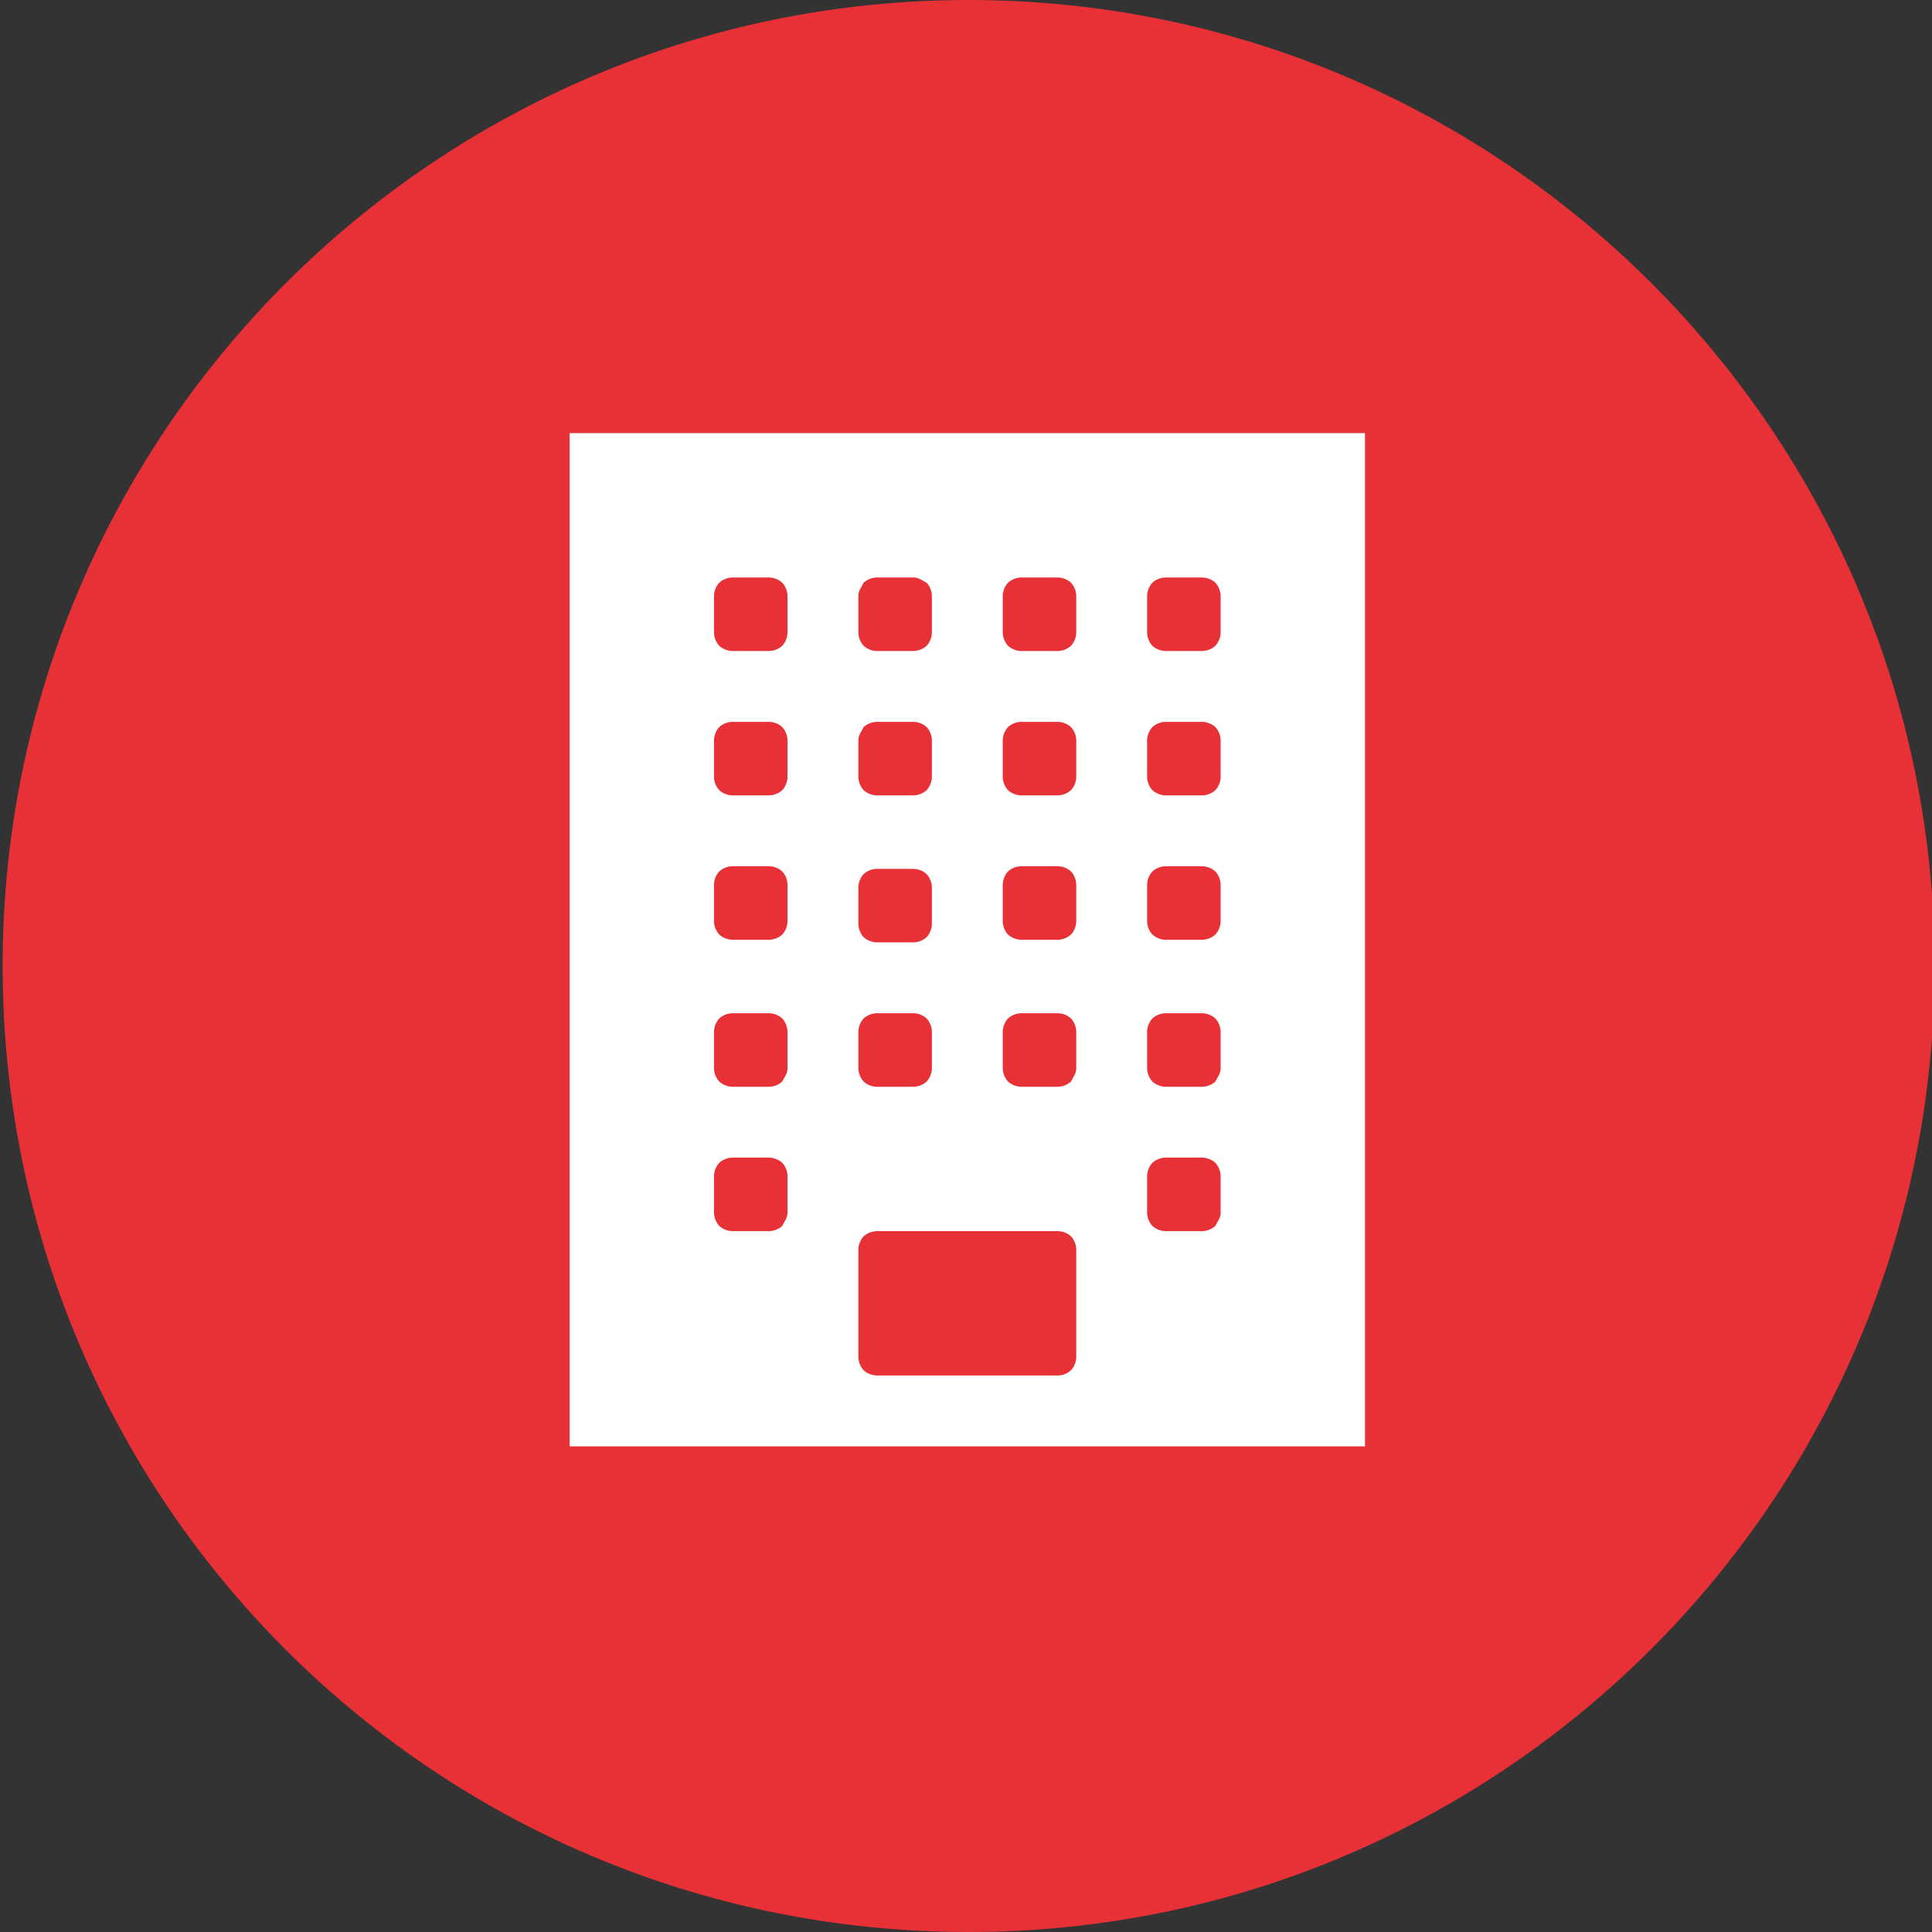 <?xml version="1.0" encoding="utf-8"?>
<!-- Generator: Adobe Illustrator 22.0.1, SVG Export Plug-In . SVG Version: 6.00 Build 0)  -->
<svg version="1.1" id="Laag_1" xmlns="http://www.w3.org/2000/svg" xmlns:xlink="http://www.w3.org/1999/xlink" x="0px" y="0px"
	 viewBox="0 0 73.6 73.6" style="enable-background:new 0 0 73.6 73.6;" xml:space="preserve">
<rect x="0" y="0" width="73.6" height="73.6" fill="#333333" stroke="none"/>
<style type="text/css">
	.st0{fill:#57A932;}
	.st1{fill:#FFFFFF;}
	.st2{fill:#E73137;}
</style>
<path class="st2" d="M36.9,73.6c20.3,0,36.8-16.5,36.8-36.8S57.2,0,36.9,0S0.1,16.5,0.1,36.8S16.5,73.6,36.9,73.6"/>
<g>
	<path class="st1" d="M23.1,16.5h27.6H52v1.4v35.8v1.4h-1.4H23.1h-1.4v-1.4V16.5H23.1z M30,24.1v-1.4c0-0.2-0.1-0.4-0.2-0.5
		c-0.1-0.1-0.3-0.2-0.5-0.2h-1.4c-0.2,0-0.4,0.1-0.5,0.2c-0.1,0.1-0.2,0.3-0.2,0.5v1.4c0,0.2,0.1,0.4,0.2,0.5
		c0.1,0.1,0.3,0.2,0.5,0.2h1.4c0.2,0,0.4-0.1,0.5-0.2C29.9,24.5,30,24.3,30,24.1z M30,29.6v-1.4c0-0.2-0.1-0.4-0.2-0.5
		c-0.1-0.1-0.3-0.2-0.5-0.2h-1.4c-0.2,0-0.4,0.1-0.5,0.2c-0.1,0.1-0.2,0.3-0.2,0.5v1.4c0,0.2,0.1,0.4,0.2,0.5
		c0.1,0.1,0.3,0.2,0.5,0.2h1.4c0.2,0,0.4-0.1,0.5-0.2C29.9,30,30,29.8,30,29.6z M30,35.1v-1.4c0-0.2-0.1-0.4-0.2-0.5
		c-0.1-0.1-0.3-0.2-0.5-0.2h-1.4c-0.2,0-0.4,0.1-0.5,0.2c-0.1,0.1-0.2,0.3-0.2,0.5v1.4c0,0.2,0.1,0.4,0.2,0.5
		c0.1,0.1,0.3,0.2,0.5,0.2h1.4c0.2,0,0.4-0.1,0.5-0.2C29.9,35.5,30,35.3,30,35.1z M30,40.7v-1.4c0-0.2-0.1-0.4-0.2-0.5
		c-0.1-0.1-0.3-0.2-0.5-0.2h-1.4c-0.2,0-0.4,0.1-0.5,0.2c-0.1,0.1-0.2,0.3-0.2,0.5v1.4c0,0.2,0.1,0.4,0.2,0.5
		c0.1,0.1,0.3,0.2,0.5,0.2h1.4c0.2,0,0.4-0.1,0.5-0.2C29.9,41,30,40.9,30,40.7z M30,46.2v-1.4c0-0.2-0.1-0.4-0.2-0.5
		c-0.1-0.1-0.3-0.2-0.5-0.2h-1.4c-0.2,0-0.4,0.1-0.5,0.2c-0.1,0.1-0.2,0.3-0.2,0.5v1.4c0,0.2,0.1,0.4,0.2,0.5
		c0.1,0.1,0.3,0.2,0.5,0.2h1.4c0.2,0,0.4-0.1,0.5-0.2C29.9,46.5,30,46.4,30,46.2z M32.7,22.7v1.4c0,0.2,0.1,0.4,0.2,0.5
		c0.1,0.1,0.3,0.2,0.5,0.2h1.4c0.2,0,0.4-0.1,0.5-0.2c0.1-0.1,0.2-0.3,0.2-0.5v-1.4c0-0.2-0.1-0.4-0.2-0.5C35.1,22.1,35,22,34.8,22
		h-1.4c-0.2,0-0.4,0.1-0.5,0.2C32.8,22.4,32.7,22.5,32.7,22.7z M32.7,28.2v1.4c0,0.2,0.1,0.4,0.2,0.5c0.1,0.1,0.3,0.2,0.5,0.2h1.4
		c0.2,0,0.4-0.1,0.5-0.2c0.1-0.1,0.2-0.3,0.2-0.5v-1.4c0-0.2-0.1-0.4-0.2-0.5c-0.1-0.1-0.3-0.2-0.5-0.2h-1.4c-0.2,0-0.4,0.1-0.5,0.2
		C32.8,27.9,32.7,28,32.7,28.2z M32.7,33.8v1.4c0,0.2,0.1,0.4,0.2,0.5c0.1,0.1,0.3,0.2,0.5,0.2h1.4c0.2,0,0.4-0.1,0.5-0.2
		c0.1-0.1,0.2-0.3,0.2-0.5v-1.4c0-0.2-0.1-0.4-0.2-0.5c-0.1-0.1-0.3-0.2-0.5-0.2h-1.4c-0.2,0-0.4,0.1-0.5,0.2
		C32.8,33.4,32.7,33.6,32.7,33.8z M32.7,39.3v1.4c0,0.2,0.1,0.4,0.2,0.5c0.1,0.1,0.3,0.2,0.5,0.2h1.4c0.2,0,0.4-0.1,0.5-0.2
		c0.1-0.1,0.2-0.3,0.2-0.5v-1.4c0-0.2-0.1-0.4-0.2-0.5c-0.1-0.1-0.3-0.2-0.5-0.2h-1.4c-0.2,0-0.4,0.1-0.5,0.2
		C32.8,38.9,32.7,39.1,32.7,39.3z M41,51.7v-4.1c0-0.2-0.1-0.4-0.2-0.5c-0.1-0.1-0.3-0.2-0.5-0.2h-6.9c-0.2,0-0.4,0.1-0.5,0.2
		c-0.1,0.1-0.2,0.3-0.2,0.5v4.1c0,0.2,0.1,0.4,0.2,0.5c0.1,0.1,0.3,0.2,0.5,0.2h6.9c0.2,0,0.4-0.1,0.5-0.2
		C40.9,52.1,41,51.9,41,51.7z M41,24.1v-1.4c0-0.2-0.1-0.4-0.2-0.5c-0.1-0.1-0.3-0.2-0.5-0.2h-1.4c-0.2,0-0.4,0.1-0.5,0.2
		c-0.1,0.1-0.2,0.3-0.2,0.5v1.4c0,0.2,0.1,0.4,0.2,0.5c0.1,0.1,0.3,0.2,0.5,0.2h1.4c0.2,0,0.4-0.1,0.5-0.2
		C40.9,24.5,41,24.3,41,24.1z M41,29.6v-1.4c0-0.2-0.1-0.4-0.2-0.5c-0.1-0.1-0.3-0.2-0.5-0.2h-1.4c-0.2,0-0.4,0.1-0.5,0.2
		c-0.1,0.1-0.2,0.3-0.2,0.5v1.4c0,0.2,0.1,0.4,0.2,0.5c0.1,0.1,0.3,0.2,0.5,0.2h1.4c0.2,0,0.4-0.1,0.5-0.2C40.9,30,41,29.8,41,29.6z
		 M41,35.1v-1.4c0-0.2-0.1-0.4-0.2-0.5c-0.1-0.1-0.3-0.2-0.5-0.2h-1.4c-0.2,0-0.4,0.1-0.5,0.2c-0.1,0.1-0.2,0.3-0.2,0.5v1.4
		c0,0.2,0.1,0.4,0.2,0.5c0.1,0.1,0.3,0.2,0.5,0.2h1.4c0.2,0,0.4-0.1,0.5-0.2C40.9,35.5,41,35.3,41,35.1z M41,40.7v-1.4
		c0-0.2-0.1-0.4-0.2-0.5c-0.1-0.1-0.3-0.2-0.5-0.2h-1.4c-0.2,0-0.4,0.1-0.5,0.2c-0.1,0.1-0.2,0.3-0.2,0.5v1.4c0,0.2,0.1,0.4,0.2,0.5
		c0.1,0.1,0.3,0.2,0.5,0.2h1.4c0.2,0,0.4-0.1,0.5-0.2C40.9,41,41,40.9,41,40.7z M46.5,24.1v-1.4c0-0.2-0.1-0.4-0.2-0.5
		C46.2,22.1,46,22,45.8,22h-1.4c-0.2,0-0.4,0.1-0.5,0.2c-0.1,0.1-0.2,0.3-0.2,0.5v1.4c0,0.2,0.1,0.4,0.2,0.5
		c0.1,0.1,0.3,0.2,0.5,0.2h1.4c0.2,0,0.4-0.1,0.5-0.2C46.4,24.5,46.5,24.3,46.5,24.1z M46.5,29.6v-1.4c0-0.2-0.1-0.4-0.2-0.5
		c-0.1-0.1-0.3-0.2-0.5-0.2h-1.4c-0.2,0-0.4,0.1-0.5,0.2c-0.1,0.1-0.2,0.3-0.2,0.5v1.4c0,0.2,0.1,0.4,0.2,0.5
		c0.1,0.1,0.3,0.2,0.5,0.2h1.4c0.2,0,0.4-0.1,0.5-0.2C46.4,30,46.5,29.8,46.5,29.6z M46.5,35.1v-1.4c0-0.2-0.1-0.4-0.2-0.5
		c-0.1-0.1-0.3-0.2-0.5-0.2h-1.4c-0.2,0-0.4,0.1-0.5,0.2c-0.1,0.1-0.2,0.3-0.2,0.5v1.4c0,0.2,0.1,0.4,0.2,0.5
		c0.1,0.1,0.3,0.2,0.5,0.2h1.4c0.2,0,0.4-0.1,0.5-0.2C46.4,35.5,46.5,35.3,46.5,35.1z M46.5,40.7v-1.4c0-0.2-0.1-0.4-0.2-0.5
		c-0.1-0.1-0.3-0.2-0.5-0.2h-1.4c-0.2,0-0.4,0.1-0.5,0.2c-0.1,0.1-0.2,0.3-0.2,0.5v1.4c0,0.2,0.1,0.4,0.2,0.5
		c0.1,0.1,0.3,0.2,0.5,0.2h1.4c0.2,0,0.4-0.1,0.5-0.2C46.4,41,46.5,40.9,46.5,40.7z M46.5,46.2v-1.4c0-0.2-0.1-0.4-0.2-0.5
		c-0.1-0.1-0.3-0.2-0.5-0.2h-1.4c-0.2,0-0.4,0.1-0.5,0.2c-0.1,0.1-0.2,0.3-0.2,0.5v1.4c0,0.2,0.1,0.4,0.2,0.5s0.3,0.2,0.5,0.2h1.4
		c0.2,0,0.4-0.1,0.5-0.2C46.4,46.5,46.5,46.4,46.5,46.2z"/>
</g>
</svg>
